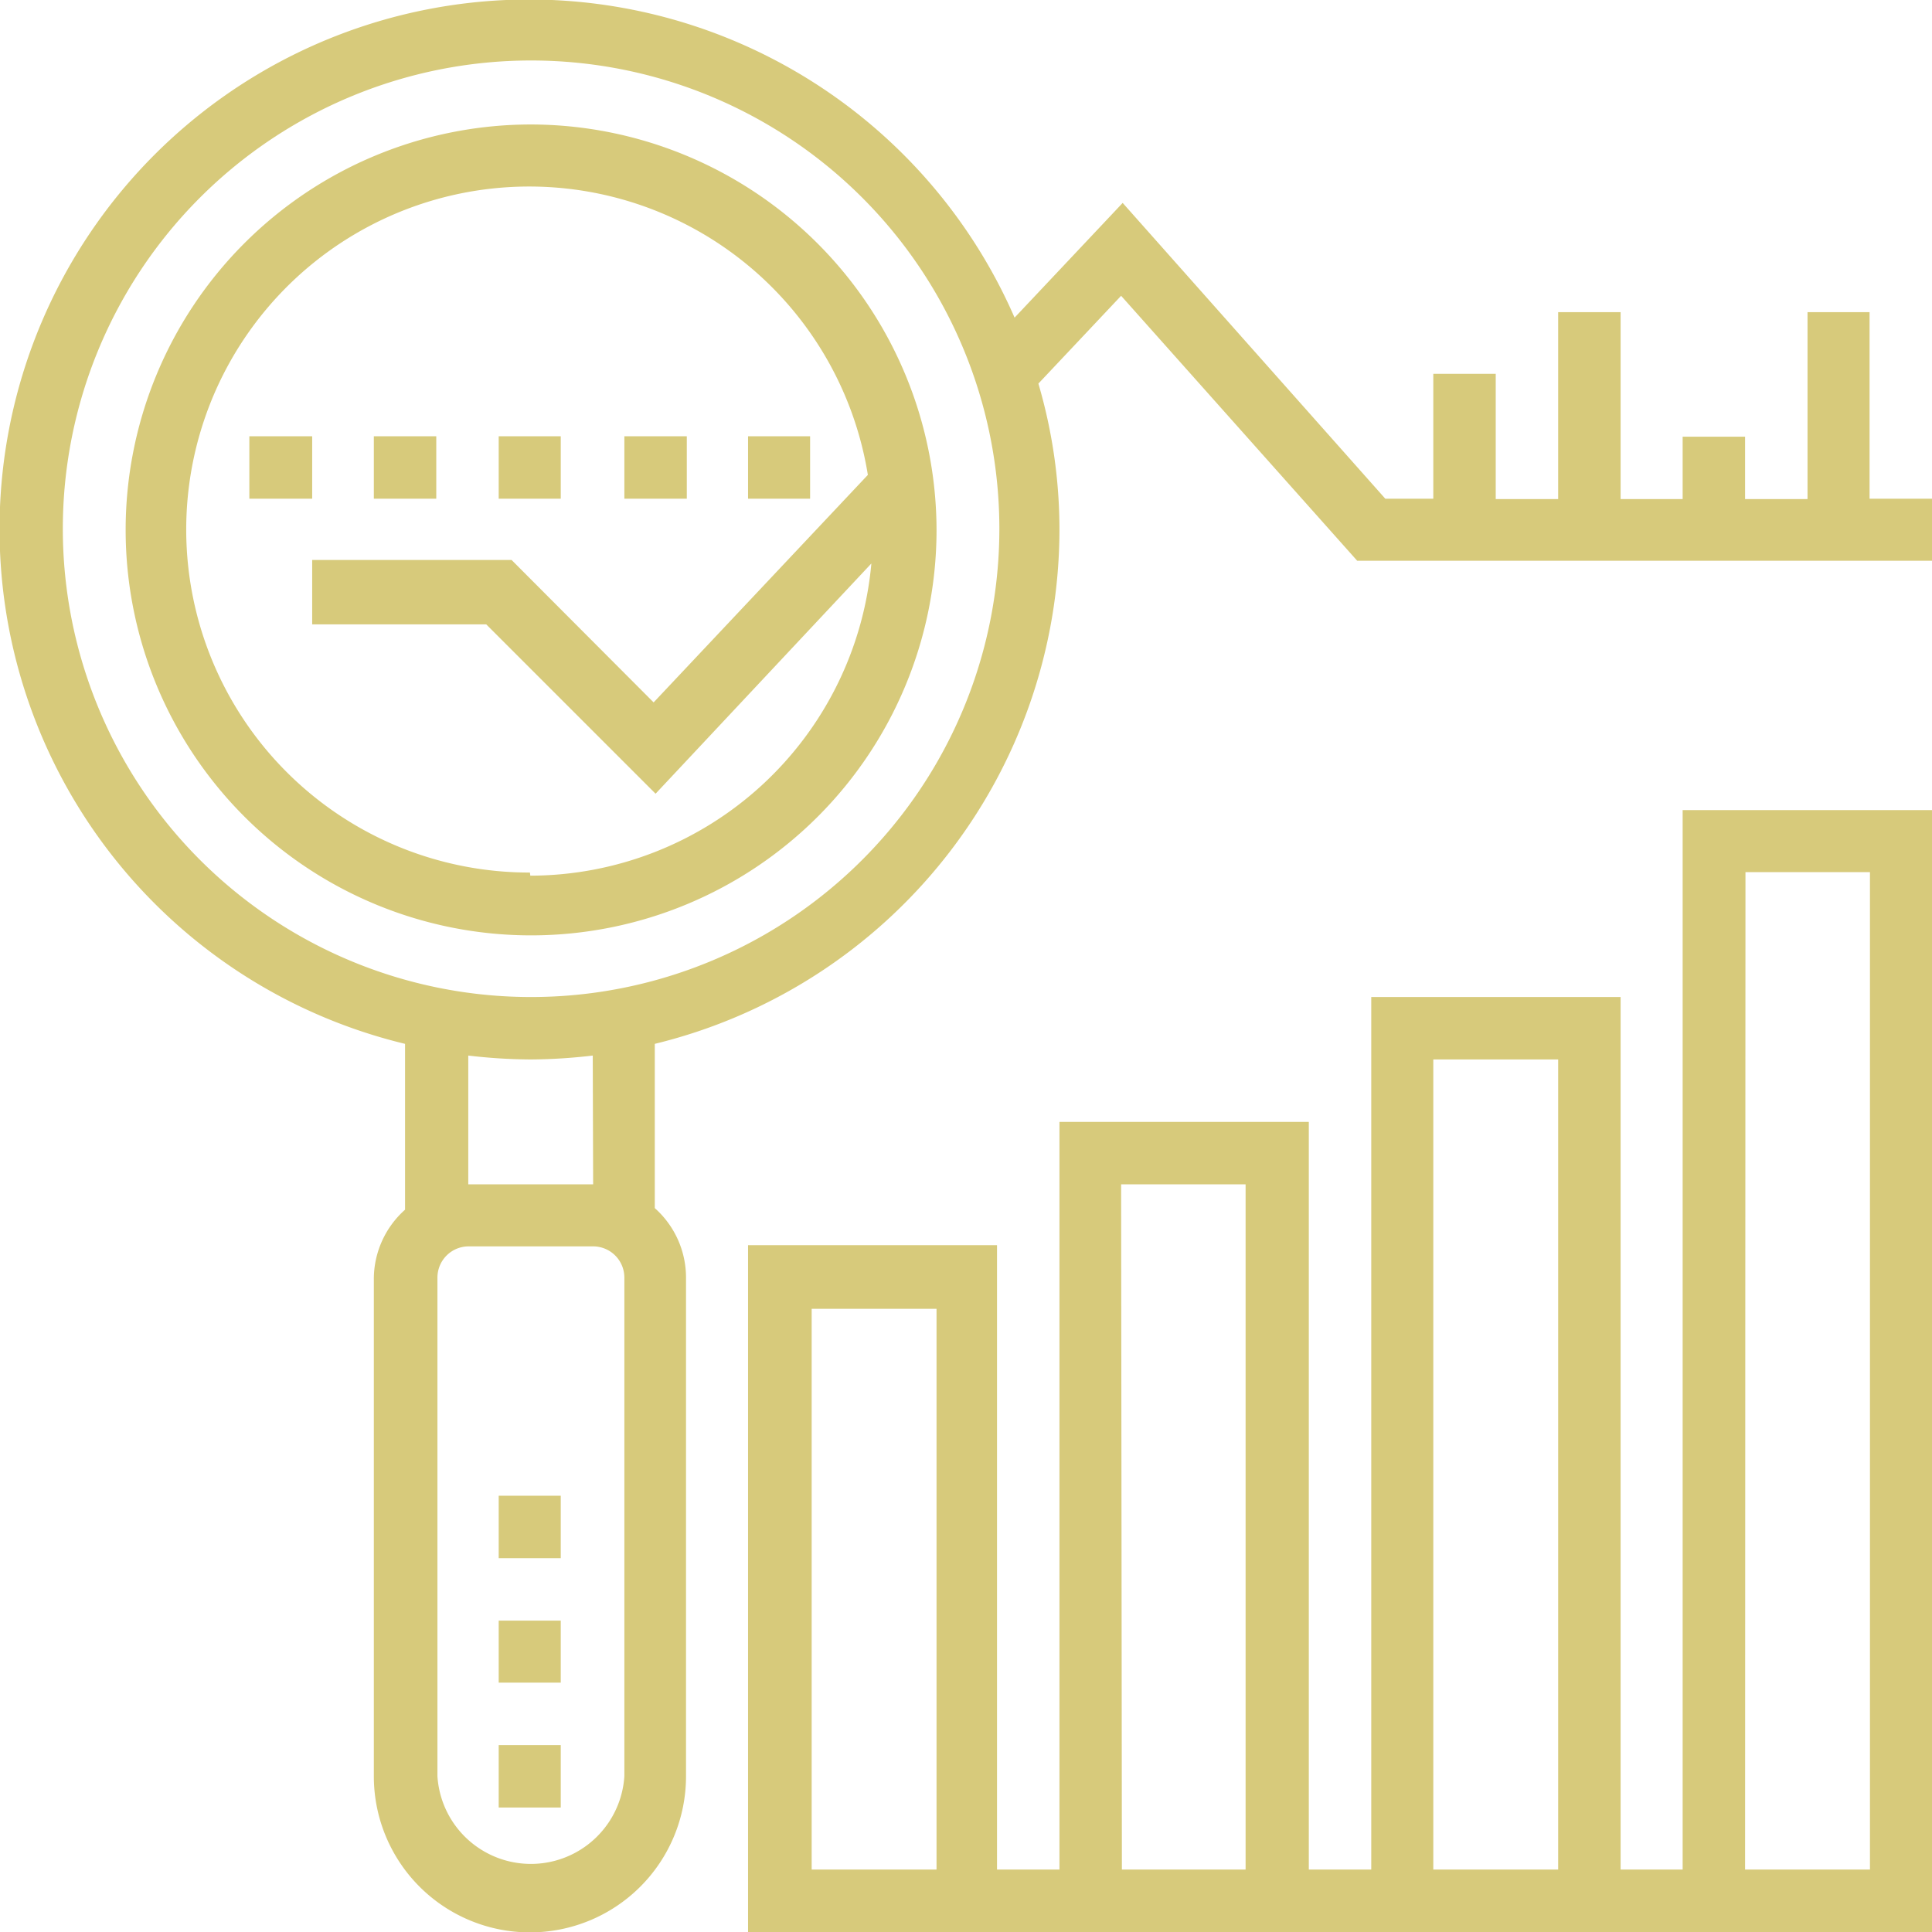<svg xmlns="http://www.w3.org/2000/svg" viewBox="0 0 49.51 49.51"><defs><style>.cls-1{fill:#d7ca7b;}</style></defs><g id="レイヤー_2" data-name="レイヤー 2"><g id="レイヤー_1-2" data-name="レイヤー 1"><path class="cls-1" d="M13.58,3.19A10.39,10.39,0,1,0,24,13.58,10.41,10.41,0,0,0,13.58,3.19Zm0,19.17a8.79,8.79,0,1,1,8.66-10.19L16.75,18l-3.64-3.65H8V16h4.46l4.34,4.34,5.53-5.9a8.79,8.79,0,0,1-8.74,8Z"/><path class="cls-1" d="M12.78,38.33h1.59v1.6H12.78Z"/><path class="cls-1" d="M12.78,41.53h1.59v1.59H12.78Z"/><path class="cls-1" d="M12.78,44.72h1.59v1.6H12.78Z"/><path class="cls-1" d="M43.12,47.91H41.53V25.55H35.14V47.91h-1.6V28.75H27.15V47.91h-1.6v-16H19.17V49.51H49.51V20.76H43.12ZM24,47.91h-3.2V33.54H24ZM36.73,27.15h3.2V47.91h-3.2Zm-8,3.2h3.19V47.91H28.75Zm16-8h3.19V47.91H44.72Z"/><path class="cls-1" d="M6.39,11.18H8v1.6H6.39Z"/><path class="cls-1" d="M12.78,11.18h1.59v1.6H12.78Z"/><path class="cls-1" d="M9.58,11.18h1.6v1.6H9.58Z"/><path class="cls-1" d="M19.17,11.18h1.59v1.6H19.17Z"/><path class="cls-1" d="M16,11.18h1.6v1.6H16Z"/><path class="cls-1" d="M47.91,12.78V8H46.32v4.79h-1.6v-1.6h-1.6v1.6H41.53V8h-1.6v4.79h-1.6V9.58h-1.6v3.2H35.5L28.77,5.2,26,8.14A13.57,13.57,0,1,0,10.38,26.75V31a2.38,2.38,0,0,0-.8,1.78V45.52a4,4,0,0,0,8,0V32.74a2.38,2.38,0,0,0-.8-1.78V26.75A13.58,13.58,0,0,0,27.15,13.58a13.28,13.28,0,0,0-.54-3.75l2.12-2.25,6.05,6.79H49.51V12.78ZM16,45.52a2.4,2.4,0,0,1-4.79,0V32.74a.8.8,0,0,1,.8-.8h3.19a.8.8,0,0,1,.8.8Zm-.8-15.17H12v-3.3a14.17,14.17,0,0,0,1.6.1,14.14,14.14,0,0,0,1.59-.1Zm-1.59-4.8a12,12,0,1,1,12-12A12,12,0,0,1,13.58,25.55Z"/></g></g></svg>